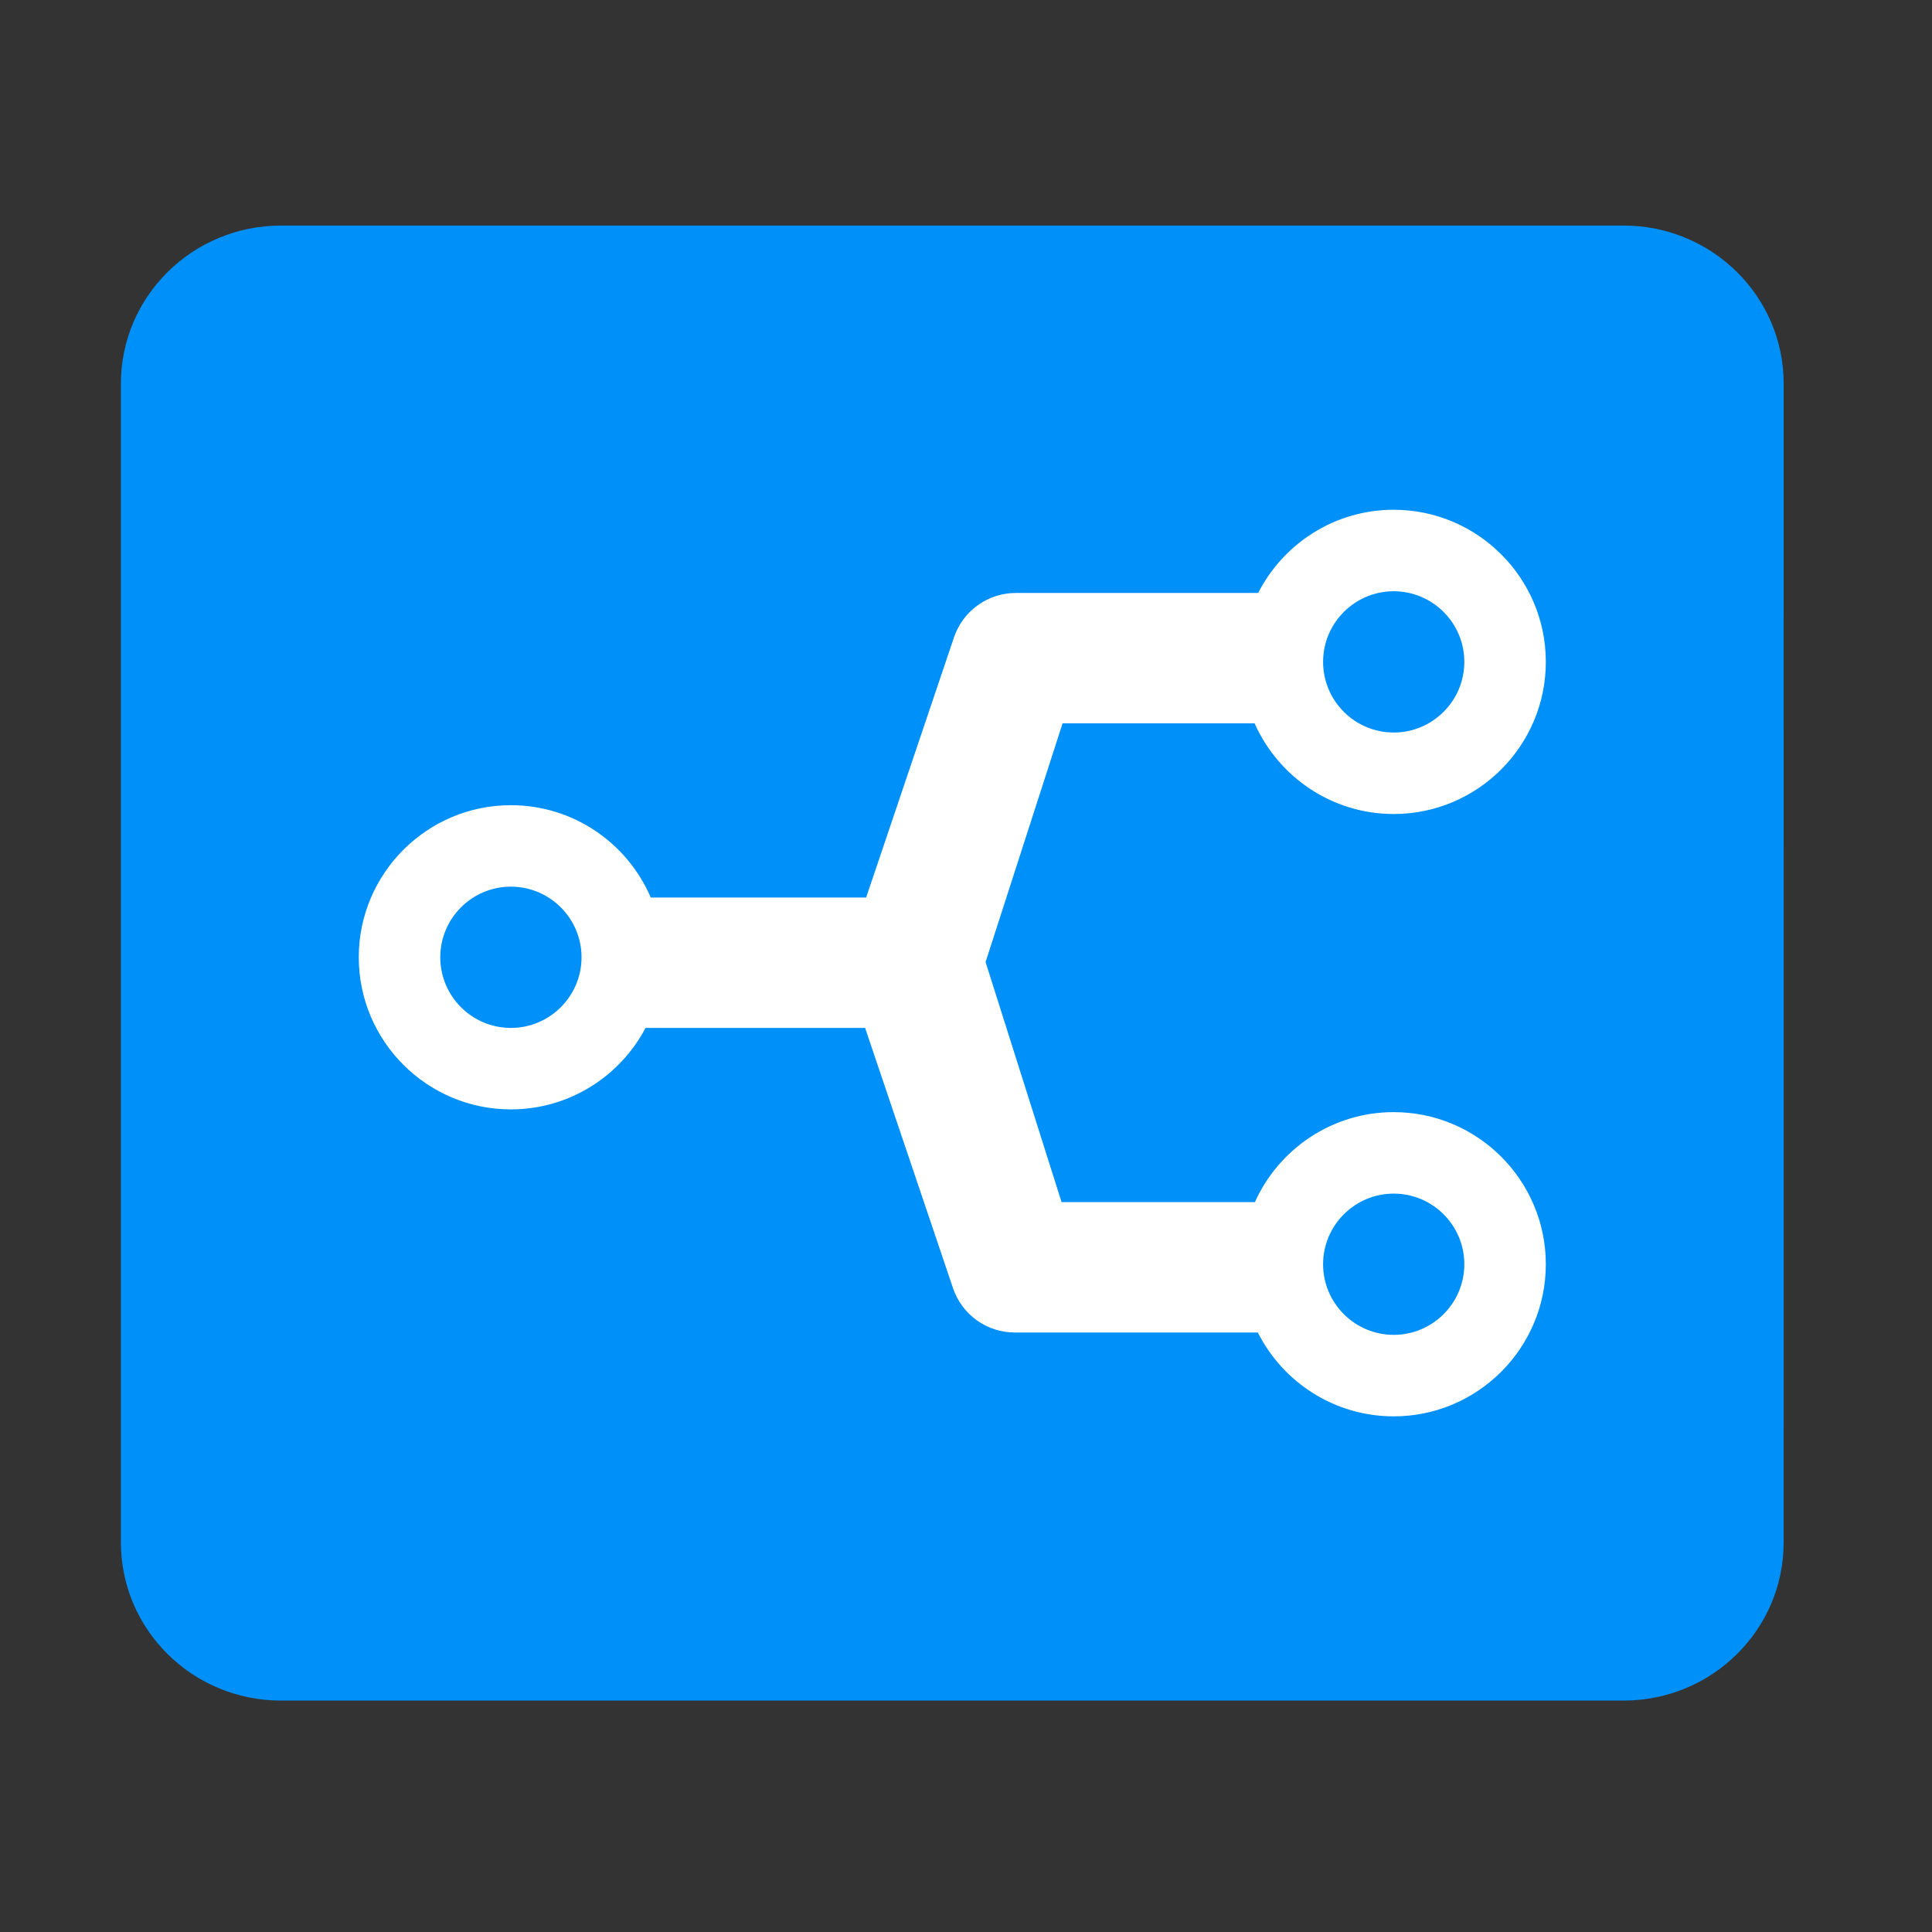 <svg width="60" height="60" viewBox="0 0 60 60" fill="none" xmlns="http://www.w3.org/2000/svg">
<rect x="0" y="0" width="60" height="60" fill="#333333" stroke="none"/>
<g clip-path="url(#clip0_6597_12373)">
<path d="M50.421 7.005C53.167 7.005 55.393 9.202 55.394 11.914C55.393 11.914 55.393 47.904 55.393 47.904C55.393 50.615 53.167 52.813 50.421 52.813H8.728C5.981 52.813 3.755 50.615 3.755 47.904V11.914C3.755 9.202 5.981 7.005 8.728 7.005H50.421Z" fill="#0090F9"/>
<path d="M43.283 34.538C41.365 34.538 39.712 35.687 38.972 37.333H32.968L30.608 29.877L32.999 22.464H38.963C39.698 24.12 41.357 25.28 43.283 25.28C45.888 25.28 48.007 23.161 48.007 20.555C48.007 17.95 45.888 15.831 43.283 15.831C41.448 15.831 39.856 16.883 39.074 18.415H31.547C31.123 18.415 30.71 18.548 30.366 18.795C30.022 19.041 29.764 19.39 29.628 19.791L26.899 27.874H20.21C19.487 26.188 17.813 25.006 15.866 25.006C13.261 25.006 11.142 27.125 11.142 29.73C11.142 32.334 13.261 34.453 15.866 34.453C17.68 34.453 19.257 33.425 20.048 31.923H26.867L29.597 40.005C29.732 40.406 29.99 40.755 30.334 41.002C30.678 41.249 31.091 41.382 31.515 41.382H39.063C39.841 42.925 41.44 43.986 43.283 43.986C45.888 43.986 48.007 41.867 48.007 39.262C48.007 36.657 45.888 34.538 43.283 34.538ZM43.283 18.362C44.492 18.362 45.476 19.346 45.476 20.555C45.476 21.765 44.492 22.749 43.283 22.749C42.073 22.749 41.09 21.765 41.09 20.555C41.09 19.346 42.073 18.362 43.283 18.362ZM15.866 31.923C14.656 31.923 13.673 30.939 13.673 29.73C13.673 28.52 14.656 27.536 15.866 27.536C17.076 27.536 18.06 28.52 18.06 29.73C18.06 30.939 17.076 31.923 15.866 31.923ZM43.283 41.455C42.073 41.455 41.09 40.471 41.09 39.262C41.09 38.052 42.073 37.069 43.283 37.069C44.492 37.069 45.476 38.052 45.476 39.262C45.476 40.471 44.492 41.455 43.283 41.455Z" fill="white"/>
</g>
<defs>
<clipPath id="clip0_6597_12373">
<rect width="51.639" height="46" fill="white" transform="translate(3.755 7)"/>
</clipPath>
</defs>
</svg>
